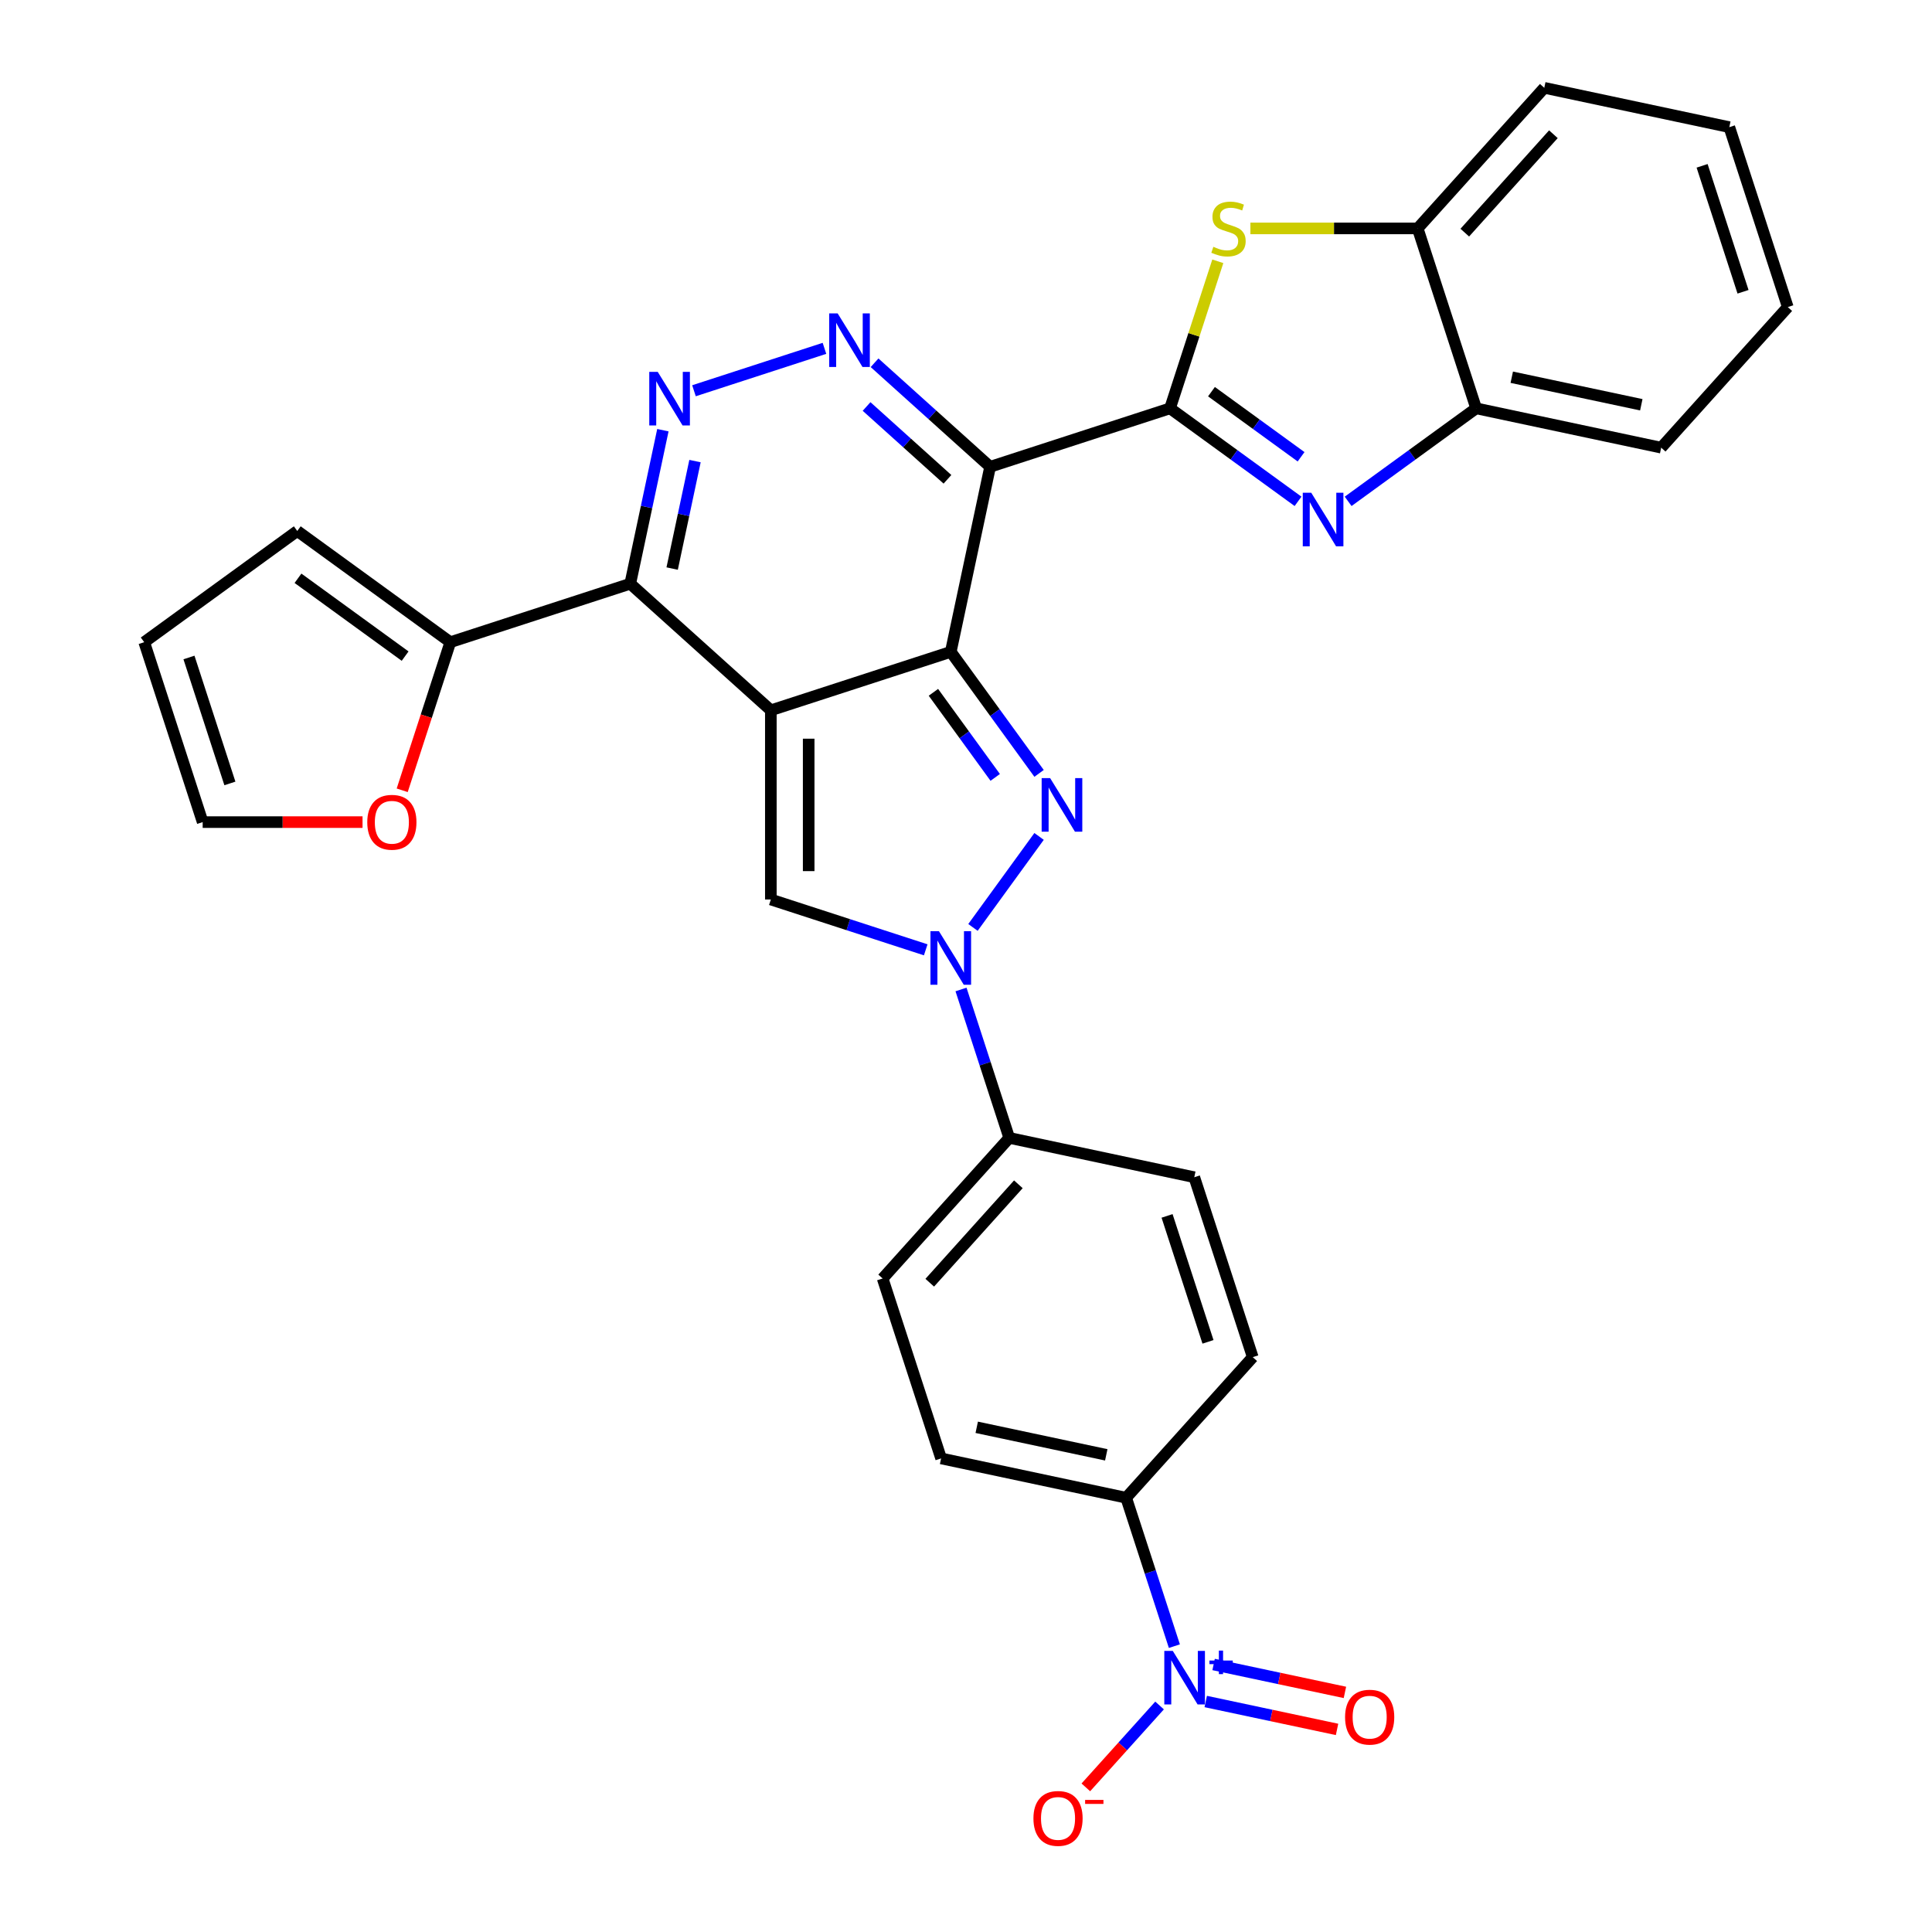 <?xml version='1.0' encoding='iso-8859-1'?>
<svg version='1.1' baseProfile='full'
              xmlns='http://www.w3.org/2000/svg'
                      xmlns:rdkit='http://www.rdkit.org/xml'
                      xmlns:xlink='http://www.w3.org/1999/xlink'
                  xml:space='preserve'
width='1000px' height='1000px' viewBox='0 0 1000 1000'>
<!-- END OF HEADER -->
<rect style='opacity:1.0;fill:#FFFFFF;stroke:none' width='1000' height='1000' x='0' y='0'> </rect>
<path class='bond-0' d='M 398.988,367.657 L 492.118,337.398' style='fill:none;fill-rule:evenodd;stroke:#000000;stroke-width:6px;stroke-linecap:butt;stroke-linejoin:miter;stroke-opacity:1' />
<path class='bond-4' d='M 398.988,367.657 L 326.217,302.134' style='fill:none;fill-rule:evenodd;stroke:#000000;stroke-width:6px;stroke-linecap:butt;stroke-linejoin:miter;stroke-opacity:1' />
<path class='bond-8' d='M 398.988,367.657 L 398.988,465.58' style='fill:none;fill-rule:evenodd;stroke:#000000;stroke-width:6px;stroke-linecap:butt;stroke-linejoin:miter;stroke-opacity:1' />
<path class='bond-8' d='M 418.572,382.346 L 418.572,450.892' style='fill:none;fill-rule:evenodd;stroke:#000000;stroke-width:6px;stroke-linecap:butt;stroke-linejoin:miter;stroke-opacity:1' />
<path class='bond-1' d='M 492.118,337.398 L 512.477,241.615' style='fill:none;fill-rule:evenodd;stroke:#000000;stroke-width:6px;stroke-linecap:butt;stroke-linejoin:miter;stroke-opacity:1' />
<path class='bond-2' d='M 492.118,337.398 L 514.97,368.851' style='fill:none;fill-rule:evenodd;stroke:#000000;stroke-width:6px;stroke-linecap:butt;stroke-linejoin:miter;stroke-opacity:1' />
<path class='bond-2' d='M 514.97,368.851 L 537.823,400.305' style='fill:none;fill-rule:evenodd;stroke:#0000FF;stroke-width:6px;stroke-linecap:butt;stroke-linejoin:miter;stroke-opacity:1' />
<path class='bond-2' d='M 483.129,358.345 L 499.126,380.363' style='fill:none;fill-rule:evenodd;stroke:#000000;stroke-width:6px;stroke-linecap:butt;stroke-linejoin:miter;stroke-opacity:1' />
<path class='bond-2' d='M 499.126,380.363 L 515.123,402.38' style='fill:none;fill-rule:evenodd;stroke:#0000FF;stroke-width:6px;stroke-linecap:butt;stroke-linejoin:miter;stroke-opacity:1' />
<path class='bond-3' d='M 512.477,241.615 L 605.607,211.355' style='fill:none;fill-rule:evenodd;stroke:#000000;stroke-width:6px;stroke-linecap:butt;stroke-linejoin:miter;stroke-opacity:1' />
<path class='bond-32' d='M 512.477,241.615 L 482.574,214.69' style='fill:none;fill-rule:evenodd;stroke:#000000;stroke-width:6px;stroke-linecap:butt;stroke-linejoin:miter;stroke-opacity:1' />
<path class='bond-32' d='M 482.574,214.69 L 452.671,187.766' style='fill:none;fill-rule:evenodd;stroke:#0000FF;stroke-width:6px;stroke-linecap:butt;stroke-linejoin:miter;stroke-opacity:1' />
<path class='bond-32' d='M 490.402,248.092 L 469.47,229.244' style='fill:none;fill-rule:evenodd;stroke:#000000;stroke-width:6px;stroke-linecap:butt;stroke-linejoin:miter;stroke-opacity:1' />
<path class='bond-32' d='M 469.47,229.244 L 448.538,210.397' style='fill:none;fill-rule:evenodd;stroke:#0000FF;stroke-width:6px;stroke-linecap:butt;stroke-linejoin:miter;stroke-opacity:1' />
<path class='bond-31' d='M 537.823,432.933 L 503.604,480.03' style='fill:none;fill-rule:evenodd;stroke:#0000FF;stroke-width:6px;stroke-linecap:butt;stroke-linejoin:miter;stroke-opacity:1' />
<path class='bond-9' d='M 605.607,211.355 L 638.735,235.424' style='fill:none;fill-rule:evenodd;stroke:#000000;stroke-width:6px;stroke-linecap:butt;stroke-linejoin:miter;stroke-opacity:1' />
<path class='bond-9' d='M 638.735,235.424 L 671.863,259.493' style='fill:none;fill-rule:evenodd;stroke:#0000FF;stroke-width:6px;stroke-linecap:butt;stroke-linejoin:miter;stroke-opacity:1' />
<path class='bond-9' d='M 627.057,202.732 L 650.247,219.58' style='fill:none;fill-rule:evenodd;stroke:#000000;stroke-width:6px;stroke-linecap:butt;stroke-linejoin:miter;stroke-opacity:1' />
<path class='bond-9' d='M 650.247,219.58 L 673.436,236.428' style='fill:none;fill-rule:evenodd;stroke:#0000FF;stroke-width:6px;stroke-linecap:butt;stroke-linejoin:miter;stroke-opacity:1' />
<path class='bond-10' d='M 605.607,211.355 L 617.972,173.3' style='fill:none;fill-rule:evenodd;stroke:#000000;stroke-width:6px;stroke-linecap:butt;stroke-linejoin:miter;stroke-opacity:1' />
<path class='bond-10' d='M 617.972,173.3 L 630.337,135.244' style='fill:none;fill-rule:evenodd;stroke:#CCCC00;stroke-width:6px;stroke-linecap:butt;stroke-linejoin:miter;stroke-opacity:1' />
<path class='bond-7' d='M 326.217,302.134 L 334.663,262.4' style='fill:none;fill-rule:evenodd;stroke:#000000;stroke-width:6px;stroke-linecap:butt;stroke-linejoin:miter;stroke-opacity:1' />
<path class='bond-7' d='M 334.663,262.4 L 343.109,222.666' style='fill:none;fill-rule:evenodd;stroke:#0000FF;stroke-width:6px;stroke-linecap:butt;stroke-linejoin:miter;stroke-opacity:1' />
<path class='bond-7' d='M 347.907,294.286 L 353.82,266.472' style='fill:none;fill-rule:evenodd;stroke:#000000;stroke-width:6px;stroke-linecap:butt;stroke-linejoin:miter;stroke-opacity:1' />
<path class='bond-7' d='M 353.82,266.472 L 359.732,238.658' style='fill:none;fill-rule:evenodd;stroke:#0000FF;stroke-width:6px;stroke-linecap:butt;stroke-linejoin:miter;stroke-opacity:1' />
<path class='bond-12' d='M 326.217,302.134 L 233.087,332.394' style='fill:none;fill-rule:evenodd;stroke:#000000;stroke-width:6px;stroke-linecap:butt;stroke-linejoin:miter;stroke-opacity:1' />
<path class='bond-5' d='M 426.741,180.304 L 359.201,202.25' style='fill:none;fill-rule:evenodd;stroke:#0000FF;stroke-width:6px;stroke-linecap:butt;stroke-linejoin:miter;stroke-opacity:1' />
<path class='bond-6' d='M 479.153,491.627 L 439.07,478.604' style='fill:none;fill-rule:evenodd;stroke:#0000FF;stroke-width:6px;stroke-linecap:butt;stroke-linejoin:miter;stroke-opacity:1' />
<path class='bond-6' d='M 439.07,478.604 L 398.988,465.58' style='fill:none;fill-rule:evenodd;stroke:#000000;stroke-width:6px;stroke-linecap:butt;stroke-linejoin:miter;stroke-opacity:1' />
<path class='bond-15' d='M 497.419,512.154 L 509.898,550.562' style='fill:none;fill-rule:evenodd;stroke:#0000FF;stroke-width:6px;stroke-linecap:butt;stroke-linejoin:miter;stroke-opacity:1' />
<path class='bond-15' d='M 509.898,550.562 L 522.378,588.97' style='fill:none;fill-rule:evenodd;stroke:#000000;stroke-width:6px;stroke-linecap:butt;stroke-linejoin:miter;stroke-opacity:1' />
<path class='bond-13' d='M 697.793,259.493 L 730.921,235.424' style='fill:none;fill-rule:evenodd;stroke:#0000FF;stroke-width:6px;stroke-linecap:butt;stroke-linejoin:miter;stroke-opacity:1' />
<path class='bond-13' d='M 730.921,235.424 L 764.049,211.355' style='fill:none;fill-rule:evenodd;stroke:#000000;stroke-width:6px;stroke-linecap:butt;stroke-linejoin:miter;stroke-opacity:1' />
<path class='bond-14' d='M 647.206,118.225 L 690.498,118.225' style='fill:none;fill-rule:evenodd;stroke:#CCCC00;stroke-width:6px;stroke-linecap:butt;stroke-linejoin:miter;stroke-opacity:1' />
<path class='bond-14' d='M 690.498,118.225 L 733.789,118.225' style='fill:none;fill-rule:evenodd;stroke:#000000;stroke-width:6px;stroke-linecap:butt;stroke-linejoin:miter;stroke-opacity:1' />
<path class='bond-11' d='M 607.856,852.046 L 595.377,813.638' style='fill:none;fill-rule:evenodd;stroke:#0000FF;stroke-width:6px;stroke-linecap:butt;stroke-linejoin:miter;stroke-opacity:1' />
<path class='bond-11' d='M 595.377,813.638 L 582.897,775.23' style='fill:none;fill-rule:evenodd;stroke:#000000;stroke-width:6px;stroke-linecap:butt;stroke-linejoin:miter;stroke-opacity:1' />
<path class='bond-17' d='M 600.192,882.759 L 581.11,903.951' style='fill:none;fill-rule:evenodd;stroke:#0000FF;stroke-width:6px;stroke-linecap:butt;stroke-linejoin:miter;stroke-opacity:1' />
<path class='bond-17' d='M 581.11,903.951 L 562.028,925.144' style='fill:none;fill-rule:evenodd;stroke:#FF0000;stroke-width:6px;stroke-linecap:butt;stroke-linejoin:miter;stroke-opacity:1' />
<path class='bond-19' d='M 624.086,880.694 L 658.071,887.917' style='fill:none;fill-rule:evenodd;stroke:#0000FF;stroke-width:6px;stroke-linecap:butt;stroke-linejoin:miter;stroke-opacity:1' />
<path class='bond-19' d='M 658.071,887.917 L 692.057,895.141' style='fill:none;fill-rule:evenodd;stroke:#FF0000;stroke-width:6px;stroke-linecap:butt;stroke-linejoin:miter;stroke-opacity:1' />
<path class='bond-19' d='M 628.158,861.537 L 662.143,868.761' style='fill:none;fill-rule:evenodd;stroke:#0000FF;stroke-width:6px;stroke-linecap:butt;stroke-linejoin:miter;stroke-opacity:1' />
<path class='bond-19' d='M 662.143,868.761 L 696.129,875.985' style='fill:none;fill-rule:evenodd;stroke:#FF0000;stroke-width:6px;stroke-linecap:butt;stroke-linejoin:miter;stroke-opacity:1' />
<path class='bond-18' d='M 233.087,332.394 L 220.633,370.724' style='fill:none;fill-rule:evenodd;stroke:#000000;stroke-width:6px;stroke-linecap:butt;stroke-linejoin:miter;stroke-opacity:1' />
<path class='bond-18' d='M 220.633,370.724 L 208.179,409.053' style='fill:none;fill-rule:evenodd;stroke:#FF0000;stroke-width:6px;stroke-linecap:butt;stroke-linejoin:miter;stroke-opacity:1' />
<path class='bond-20' d='M 233.087,332.394 L 153.866,274.837' style='fill:none;fill-rule:evenodd;stroke:#000000;stroke-width:6px;stroke-linecap:butt;stroke-linejoin:miter;stroke-opacity:1' />
<path class='bond-20' d='M 209.693,339.605 L 154.238,299.315' style='fill:none;fill-rule:evenodd;stroke:#000000;stroke-width:6px;stroke-linecap:butt;stroke-linejoin:miter;stroke-opacity:1' />
<path class='bond-27' d='M 764.049,211.355 L 859.832,231.714' style='fill:none;fill-rule:evenodd;stroke:#000000;stroke-width:6px;stroke-linecap:butt;stroke-linejoin:miter;stroke-opacity:1' />
<path class='bond-27' d='M 782.488,195.252 L 849.536,209.504' style='fill:none;fill-rule:evenodd;stroke:#000000;stroke-width:6px;stroke-linecap:butt;stroke-linejoin:miter;stroke-opacity:1' />
<path class='bond-35' d='M 764.049,211.355 L 733.789,118.225' style='fill:none;fill-rule:evenodd;stroke:#000000;stroke-width:6px;stroke-linecap:butt;stroke-linejoin:miter;stroke-opacity:1' />
<path class='bond-28' d='M 733.789,118.225 L 799.312,45.455' style='fill:none;fill-rule:evenodd;stroke:#000000;stroke-width:6px;stroke-linecap:butt;stroke-linejoin:miter;stroke-opacity:1' />
<path class='bond-28' d='M 758.172,120.414 L 804.038,69.475' style='fill:none;fill-rule:evenodd;stroke:#000000;stroke-width:6px;stroke-linecap:butt;stroke-linejoin:miter;stroke-opacity:1' />
<path class='bond-25' d='M 522.378,588.97 L 618.16,609.329' style='fill:none;fill-rule:evenodd;stroke:#000000;stroke-width:6px;stroke-linecap:butt;stroke-linejoin:miter;stroke-opacity:1' />
<path class='bond-26' d='M 522.378,588.97 L 456.855,661.74' style='fill:none;fill-rule:evenodd;stroke:#000000;stroke-width:6px;stroke-linecap:butt;stroke-linejoin:miter;stroke-opacity:1' />
<path class='bond-26' d='M 527.103,612.99 L 481.237,663.929' style='fill:none;fill-rule:evenodd;stroke:#000000;stroke-width:6px;stroke-linecap:butt;stroke-linejoin:miter;stroke-opacity:1' />
<path class='bond-16' d='M 582.897,775.23 L 487.114,754.87' style='fill:none;fill-rule:evenodd;stroke:#000000;stroke-width:6px;stroke-linecap:butt;stroke-linejoin:miter;stroke-opacity:1' />
<path class='bond-16' d='M 572.601,753.019 L 505.554,738.768' style='fill:none;fill-rule:evenodd;stroke:#000000;stroke-width:6px;stroke-linecap:butt;stroke-linejoin:miter;stroke-opacity:1' />
<path class='bond-34' d='M 582.897,775.23 L 648.42,702.459' style='fill:none;fill-rule:evenodd;stroke:#000000;stroke-width:6px;stroke-linecap:butt;stroke-linejoin:miter;stroke-opacity:1' />
<path class='bond-21' d='M 187.65,425.524 L 146.277,425.524' style='fill:none;fill-rule:evenodd;stroke:#FF0000;stroke-width:6px;stroke-linecap:butt;stroke-linejoin:miter;stroke-opacity:1' />
<path class='bond-21' d='M 146.277,425.524 L 104.905,425.524' style='fill:none;fill-rule:evenodd;stroke:#000000;stroke-width:6px;stroke-linecap:butt;stroke-linejoin:miter;stroke-opacity:1' />
<path class='bond-22' d='M 153.866,274.837 L 74.645,332.394' style='fill:none;fill-rule:evenodd;stroke:#000000;stroke-width:6px;stroke-linecap:butt;stroke-linejoin:miter;stroke-opacity:1' />
<path class='bond-33' d='M 104.905,425.524 L 74.645,332.394' style='fill:none;fill-rule:evenodd;stroke:#000000;stroke-width:6px;stroke-linecap:butt;stroke-linejoin:miter;stroke-opacity:1' />
<path class='bond-33' d='M 118.992,405.503 L 97.81,340.312' style='fill:none;fill-rule:evenodd;stroke:#000000;stroke-width:6px;stroke-linecap:butt;stroke-linejoin:miter;stroke-opacity:1' />
<path class='bond-23' d='M 648.42,702.459 L 618.16,609.329' style='fill:none;fill-rule:evenodd;stroke:#000000;stroke-width:6px;stroke-linecap:butt;stroke-linejoin:miter;stroke-opacity:1' />
<path class='bond-23' d='M 625.255,694.541 L 604.073,629.35' style='fill:none;fill-rule:evenodd;stroke:#000000;stroke-width:6px;stroke-linecap:butt;stroke-linejoin:miter;stroke-opacity:1' />
<path class='bond-24' d='M 487.114,754.87 L 456.855,661.74' style='fill:none;fill-rule:evenodd;stroke:#000000;stroke-width:6px;stroke-linecap:butt;stroke-linejoin:miter;stroke-opacity:1' />
<path class='bond-30' d='M 859.832,231.714 L 925.355,158.944' style='fill:none;fill-rule:evenodd;stroke:#000000;stroke-width:6px;stroke-linecap:butt;stroke-linejoin:miter;stroke-opacity:1' />
<path class='bond-29' d='M 799.312,45.455 L 895.095,65.814' style='fill:none;fill-rule:evenodd;stroke:#000000;stroke-width:6px;stroke-linecap:butt;stroke-linejoin:miter;stroke-opacity:1' />
<path class='bond-36' d='M 895.095,65.814 L 925.355,158.944' style='fill:none;fill-rule:evenodd;stroke:#000000;stroke-width:6px;stroke-linecap:butt;stroke-linejoin:miter;stroke-opacity:1' />
<path class='bond-36' d='M 881.008,85.835 L 902.19,151.026' style='fill:none;fill-rule:evenodd;stroke:#000000;stroke-width:6px;stroke-linecap:butt;stroke-linejoin:miter;stroke-opacity:1' />
<path  class='atom-3' d='M 543.545 402.753
L 552.633 417.441
Q 553.533 418.891, 554.983 421.515
Q 556.432 424.139, 556.51 424.296
L 556.51 402.753
L 560.192 402.753
L 560.192 430.485
L 556.393 430.485
L 546.64 414.425
Q 545.504 412.545, 544.29 410.391
Q 543.114 408.237, 542.762 407.571
L 542.762 430.485
L 539.158 430.485
L 539.158 402.753
L 543.545 402.753
' fill='#0000FF'/>
<path  class='atom-6' d='M 433.576 162.226
L 442.664 176.914
Q 443.565 178.364, 445.014 180.988
Q 446.463 183.612, 446.541 183.769
L 446.541 162.226
L 450.223 162.226
L 450.223 189.958
L 446.424 189.958
L 436.671 173.898
Q 435.535 172.018, 434.321 169.864
Q 433.146 167.71, 432.793 167.044
L 432.793 189.958
L 429.189 189.958
L 429.189 162.226
L 433.576 162.226
' fill='#0000FF'/>
<path  class='atom-7' d='M 485.988 481.974
L 495.075 496.662
Q 495.976 498.112, 497.425 500.736
Q 498.874 503.36, 498.953 503.517
L 498.953 481.974
L 502.635 481.974
L 502.635 509.706
L 498.835 509.706
L 489.082 493.646
Q 487.946 491.766, 486.732 489.612
Q 485.557 487.458, 485.204 486.792
L 485.204 509.706
L 481.601 509.706
L 481.601 481.974
L 485.988 481.974
' fill='#0000FF'/>
<path  class='atom-8' d='M 340.446 192.486
L 349.534 207.174
Q 350.435 208.623, 351.884 211.248
Q 353.333 213.872, 353.411 214.029
L 353.411 192.486
L 357.093 192.486
L 357.093 220.217
L 353.294 220.217
L 343.541 204.158
Q 342.405 202.278, 341.191 200.124
Q 340.016 197.969, 339.663 197.304
L 339.663 220.217
L 336.06 220.217
L 336.06 192.486
L 340.446 192.486
' fill='#0000FF'/>
<path  class='atom-10' d='M 678.698 255.047
L 687.785 269.735
Q 688.686 271.184, 690.135 273.809
Q 691.585 276.433, 691.663 276.59
L 691.663 255.047
L 695.345 255.047
L 695.345 282.778
L 691.546 282.778
L 681.792 266.719
Q 680.657 264.839, 679.442 262.685
Q 678.267 260.53, 677.915 259.865
L 677.915 282.778
L 674.311 282.778
L 674.311 255.047
L 678.698 255.047
' fill='#0000FF'/>
<path  class='atom-11' d='M 628.033 127.743
Q 628.346 127.861, 629.639 128.409
Q 630.931 128.958, 632.342 129.31
Q 633.791 129.623, 635.201 129.623
Q 637.825 129.623, 639.353 128.37
Q 640.88 127.077, 640.88 124.845
Q 640.88 123.317, 640.097 122.377
Q 639.353 121.437, 638.178 120.928
Q 637.003 120.419, 635.044 119.831
Q 632.577 119.087, 631.088 118.382
Q 629.639 117.677, 628.581 116.188
Q 627.563 114.7, 627.563 112.193
Q 627.563 108.707, 629.913 106.553
Q 632.302 104.399, 637.003 104.399
Q 640.214 104.399, 643.857 105.926
L 642.956 108.942
Q 639.627 107.571, 637.12 107.571
Q 634.417 107.571, 632.929 108.707
Q 631.441 109.804, 631.48 111.723
Q 631.48 113.212, 632.224 114.112
Q 633.007 115.013, 634.104 115.523
Q 635.24 116.032, 637.12 116.619
Q 639.627 117.403, 641.115 118.186
Q 642.604 118.969, 643.661 120.575
Q 644.758 122.142, 644.758 124.845
Q 644.758 128.683, 642.173 130.759
Q 639.627 132.796, 635.358 132.796
Q 632.89 132.796, 631.01 132.248
Q 629.169 131.739, 626.975 130.838
L 628.033 127.743
' fill='#CCCC00'/>
<path  class='atom-12' d='M 607.027 854.494
L 616.114 869.182
Q 617.015 870.631, 618.464 873.256
Q 619.913 875.88, 619.992 876.037
L 619.992 854.494
L 623.674 854.494
L 623.674 882.225
L 619.874 882.225
L 610.121 866.166
Q 608.985 864.286, 607.771 862.132
Q 606.596 859.977, 606.243 859.311
L 606.243 882.225
L 602.64 882.225
L 602.64 854.494
L 607.027 854.494
' fill='#0000FF'/>
<path  class='atom-12' d='M 626 859.492
L 630.886 859.492
L 630.886 854.348
L 633.058 854.348
L 633.058 859.492
L 638.073 859.492
L 638.073 861.354
L 633.058 861.354
L 633.058 866.524
L 630.886 866.524
L 630.886 861.354
L 626 861.354
L 626 859.492
' fill='#0000FF'/>
<path  class='atom-18' d='M 534.904 941.208
Q 534.904 934.55, 538.194 930.829
Q 541.484 927.108, 547.634 927.108
Q 553.783 927.108, 557.074 930.829
Q 560.364 934.55, 560.364 941.208
Q 560.364 947.946, 557.034 951.784
Q 553.705 955.584, 547.634 955.584
Q 541.523 955.584, 538.194 951.784
Q 534.904 947.985, 534.904 941.208
M 547.634 952.45
Q 551.864 952.45, 554.136 949.63
Q 556.447 946.77, 556.447 941.208
Q 556.447 935.764, 554.136 933.022
Q 551.864 930.241, 547.634 930.241
Q 543.404 930.241, 541.093 932.983
Q 538.821 935.725, 538.821 941.208
Q 538.821 946.81, 541.093 949.63
Q 543.404 952.45, 547.634 952.45
' fill='#FF0000'/>
<path  class='atom-18' d='M 561.656 931.634
L 571.144 931.634
L 571.144 933.702
L 561.656 933.702
L 561.656 931.634
' fill='#FF0000'/>
<path  class='atom-19' d='M 190.098 425.602
Q 190.098 418.944, 193.388 415.223
Q 196.678 411.502, 202.828 411.502
Q 208.977 411.502, 212.267 415.223
Q 215.557 418.944, 215.557 425.602
Q 215.557 432.339, 212.228 436.178
Q 208.899 439.977, 202.828 439.977
Q 196.717 439.977, 193.388 436.178
Q 190.098 432.379, 190.098 425.602
M 202.828 436.844
Q 207.058 436.844, 209.33 434.024
Q 211.641 431.164, 211.641 425.602
Q 211.641 420.158, 209.33 417.416
Q 207.058 414.635, 202.828 414.635
Q 198.597 414.635, 196.286 417.377
Q 194.014 420.119, 194.014 425.602
Q 194.014 431.204, 196.286 434.024
Q 198.597 436.844, 202.828 436.844
' fill='#FF0000'/>
<path  class='atom-20' d='M 696.21 888.797
Q 696.21 882.138, 699.5 878.417
Q 702.79 874.696, 708.94 874.696
Q 715.089 874.696, 718.379 878.417
Q 721.669 882.138, 721.669 888.797
Q 721.669 895.534, 718.34 899.373
Q 715.011 903.172, 708.94 903.172
Q 702.829 903.172, 699.5 899.373
Q 696.21 895.573, 696.21 888.797
M 708.94 900.039
Q 713.17 900.039, 715.442 897.218
Q 717.753 894.359, 717.753 888.797
Q 717.753 883.353, 715.442 880.611
Q 713.17 877.83, 708.94 877.83
Q 704.709 877.83, 702.398 880.572
Q 700.127 883.313, 700.127 888.797
Q 700.127 894.398, 702.398 897.218
Q 704.709 900.039, 708.94 900.039
' fill='#FF0000'/>
</svg>
